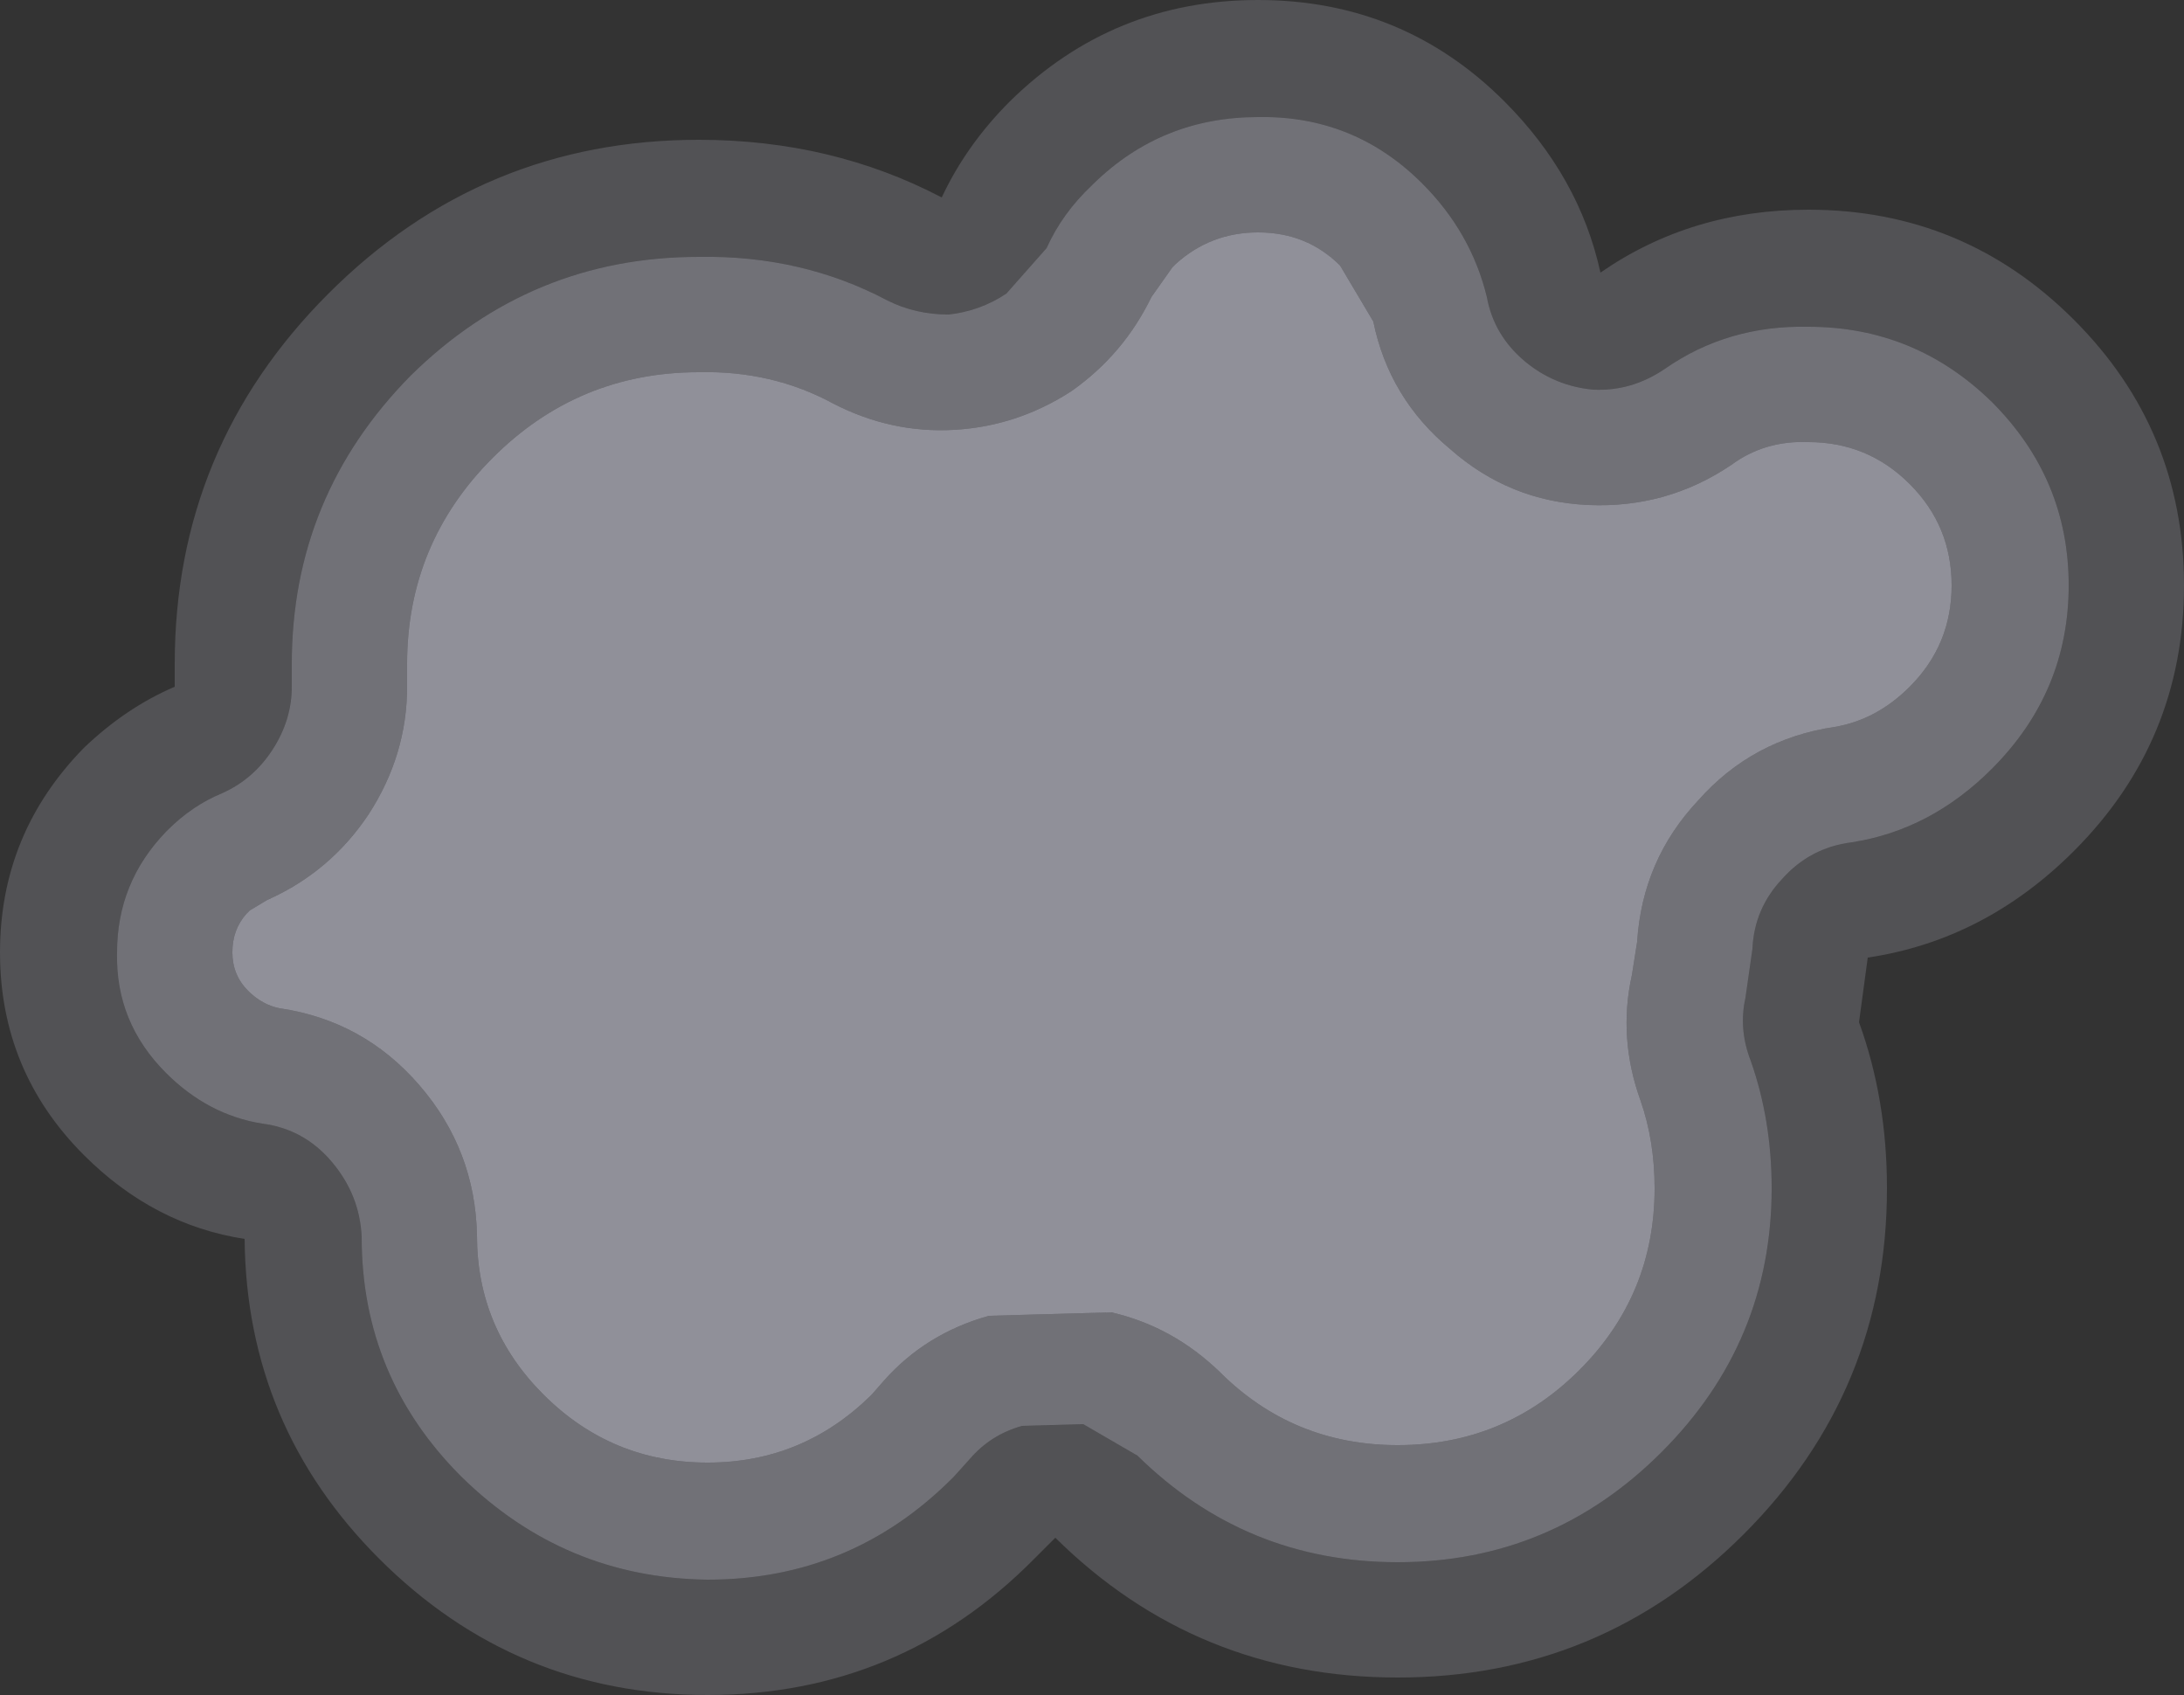 <?xml version="1.0" encoding="UTF-8" standalone="no"?>
<svg xmlns:xlink="http://www.w3.org/1999/xlink" height="48.5px" width="62.5px" xmlns="http://www.w3.org/2000/svg">
  <rect width="100%" height="100%" fill="#333333" stroke="none"/>
  <g transform="matrix(1.0, 0.0, 0.0, 1.0, 0.0, 0.0)">
    <path d="M49.55 13.3 Q50.5 12.6 51.75 12.65 53.45 12.65 54.65 13.85 55.85 15.05 55.85 16.75 55.85 18.45 54.65 19.65 53.7 20.6 52.5 20.8 50.15 21.15 48.6 22.9 47.0 24.6 46.85 26.95 L46.7 27.9 Q46.3 29.7 46.95 31.5 47.35 32.65 47.35 34.0 47.35 37.05 45.2 39.2 43.05 41.35 40.0 41.35 37.0 41.35 34.9 39.25 33.55 37.95 31.8 37.55 L28.3 37.65 Q26.5 38.15 25.3 39.5 L24.95 39.9 24.9 39.95 Q22.95 41.85 20.25 41.85 17.5 41.85 15.55 39.9 13.65 38.0 13.65 35.35 13.6 32.9 12.0 31.05 10.4 29.2 8.0 28.85 7.5 28.75 7.1 28.35 6.65 27.9 6.65 27.25 6.65 26.6 7.05 26.15 L7.1 26.1 7.15 26.05 7.65 25.75 Q9.45 24.95 10.55 23.3 11.65 21.6 11.65 19.65 L11.65 19.0 Q11.65 15.55 14.1 13.1 16.55 10.65 20.0 10.65 22.1 10.6 23.85 11.55 25.5 12.4 27.3 12.3 29.1 12.2 30.65 11.2 32.15 10.15 32.95 8.5 L33.55 7.65 33.65 7.55 Q34.65 6.65 36.0 6.65 37.4 6.65 38.35 7.6 L39.3 9.2 Q39.75 11.4 41.5 12.85 43.2 14.35 45.45 14.45 47.7 14.55 49.55 13.3" fill="#eeeeff" fill-opacity="0.502" fill-rule="evenodd" stroke="none"/>
    <path d="M57.0 11.5 Q54.8 9.35 51.75 9.35 49.45 9.3 47.65 10.55 46.7 11.2 45.6 11.15 44.5 11.05 43.65 10.35 42.75 9.6 42.55 8.5 42.1 6.65 40.7 5.25 38.75 3.3 36.0 3.35 33.25 3.35 31.3 5.25 L31.25 5.3 Q30.4 6.1 29.95 7.1 L28.8 8.4 Q28.05 8.9 27.15 9.0 26.2 9.0 25.4 8.6 22.95 7.3 20.0 7.35 15.2 7.35 11.75 10.75 8.35 14.2 8.35 19.0 L8.35 19.65 Q8.35 20.6 7.8 21.45 7.25 22.3 6.35 22.7 5.5 23.05 4.8 23.75 L4.75 23.8 Q3.35 25.25 3.35 27.25 3.3 29.25 4.75 30.7 5.95 31.9 7.5 32.15 8.7 32.3 9.5 33.25 10.3 34.2 10.35 35.4 10.35 39.4 13.2 42.25 16.15 45.15 20.25 45.2 24.35 45.2 27.25 42.3 L27.3 42.25 27.75 41.75 Q28.35 41.05 29.25 40.8 L31.0 40.75 32.55 41.65 Q35.65 44.7 40.0 44.7 44.4 44.7 47.55 41.55 50.7 38.4 50.7 34.0 50.7 32.05 50.1 30.35 49.75 29.45 49.95 28.55 L50.15 27.15 Q50.2 26.0 51.0 25.15 51.8 24.25 53.0 24.1 55.25 23.75 57.0 22.0 59.2 19.8 59.2 16.75 59.2 13.7 57.0 11.5 M59.35 9.15 Q62.5 12.3 62.5 16.75 62.5 21.2 59.35 24.35 56.8 26.9 53.45 27.4 L53.2 29.25 Q54.0 31.45 54.0 34.0 54.0 39.8 49.9 43.9 45.8 48.0 40.0 48.0 34.25 48.0 30.2 44.0 L29.6 44.6 Q25.75 48.5 20.25 48.5 14.75 48.5 10.85 44.6 7.05 40.8 7.0 35.45 4.4 35.05 2.4 33.05 0.0 30.65 0.0 27.25 0.0 23.85 2.4 21.4 3.6 20.25 5.0 19.65 L5.0 19.0 Q5.0 12.8 9.4 8.4 13.8 4.0 20.0 4.0 23.8 4.0 26.95 5.65 27.65 4.15 28.9 2.9 31.85 0.0 36.0 0.0 40.15 0.0 43.05 2.9 45.2 5.05 45.8 7.8 48.4 6.0 51.75 6.0 56.2 6.0 59.35 9.15" fill="#eeeeff" fill-opacity="0.165" fill-rule="evenodd" stroke="none"/>
    <path d="M57.0 11.5 Q59.2 13.7 59.2 16.75 59.2 19.8 57.0 22.0 55.25 23.75 53.0 24.1 51.8 24.25 51.0 25.15 50.2 26.0 50.15 27.15 L49.95 28.55 Q49.75 29.45 50.1 30.35 50.7 32.05 50.7 34.0 50.7 38.4 47.55 41.55 44.4 44.7 40.0 44.7 35.65 44.7 32.55 41.65 L31.0 40.75 29.25 40.8 Q28.35 41.05 27.75 41.75 L27.3 42.25 27.25 42.3 Q24.35 45.2 20.25 45.2 16.15 45.15 13.2 42.25 10.35 39.4 10.35 35.4 10.3 34.2 9.5 33.25 8.7 32.3 7.5 32.15 5.95 31.9 4.75 30.7 3.3 29.25 3.35 27.25 3.35 25.25 4.75 23.8 L4.8 23.75 Q5.5 23.05 6.35 22.7 7.25 22.3 7.8 21.45 8.35 20.6 8.35 19.65 L8.35 19.0 Q8.35 14.2 11.75 10.75 15.2 7.35 20.0 7.35 22.95 7.3 25.4 8.6 26.2 9.0 27.15 9.0 28.05 8.9 28.8 8.4 L29.95 7.1 Q30.4 6.1 31.25 5.3 L31.3 5.25 Q33.25 3.35 36.0 3.35 38.75 3.3 40.7 5.25 42.1 6.65 42.55 8.5 42.75 9.6 43.65 10.35 44.5 11.05 45.6 11.15 46.7 11.2 47.65 10.55 49.45 9.3 51.75 9.35 54.8 9.35 57.0 11.5 M49.55 13.3 Q47.7 14.55 45.45 14.45 43.2 14.35 41.5 12.85 39.75 11.4 39.3 9.2 L38.35 7.6 Q37.4 6.65 36.0 6.65 34.65 6.65 33.65 7.55 L33.55 7.65 32.95 8.5 Q32.15 10.15 30.65 11.2 29.1 12.2 27.3 12.3 25.5 12.4 23.85 11.55 22.1 10.6 20.0 10.65 16.55 10.65 14.1 13.1 11.65 15.55 11.65 19.0 L11.65 19.65 Q11.65 21.6 10.55 23.3 9.45 24.95 7.65 25.75 L7.15 26.05 7.1 26.1 7.05 26.15 Q6.65 26.6 6.65 27.25 6.65 27.9 7.1 28.35 7.5 28.75 8.0 28.85 10.4 29.2 12.0 31.05 13.6 32.9 13.65 35.35 13.65 38.0 15.55 39.9 17.5 41.85 20.25 41.85 22.95 41.85 24.9 39.95 L24.95 39.9 25.3 39.5 Q26.5 38.15 28.3 37.65 L31.8 37.55 Q33.55 37.95 34.9 39.25 37.0 41.35 40.0 41.35 43.05 41.35 45.2 39.2 47.35 37.05 47.35 34.0 47.35 32.65 46.95 31.5 46.3 29.7 46.7 27.9 L46.85 26.95 Q47.0 24.6 48.6 22.9 50.15 21.15 52.5 20.8 53.7 20.6 54.65 19.65 55.85 18.45 55.85 16.75 55.85 15.05 54.65 13.85 53.45 12.65 51.75 12.65 50.5 12.6 49.55 13.3" fill="#eeeeff" fill-opacity="0.333" fill-rule="evenodd" stroke="none"/>
  </g>
</svg>
